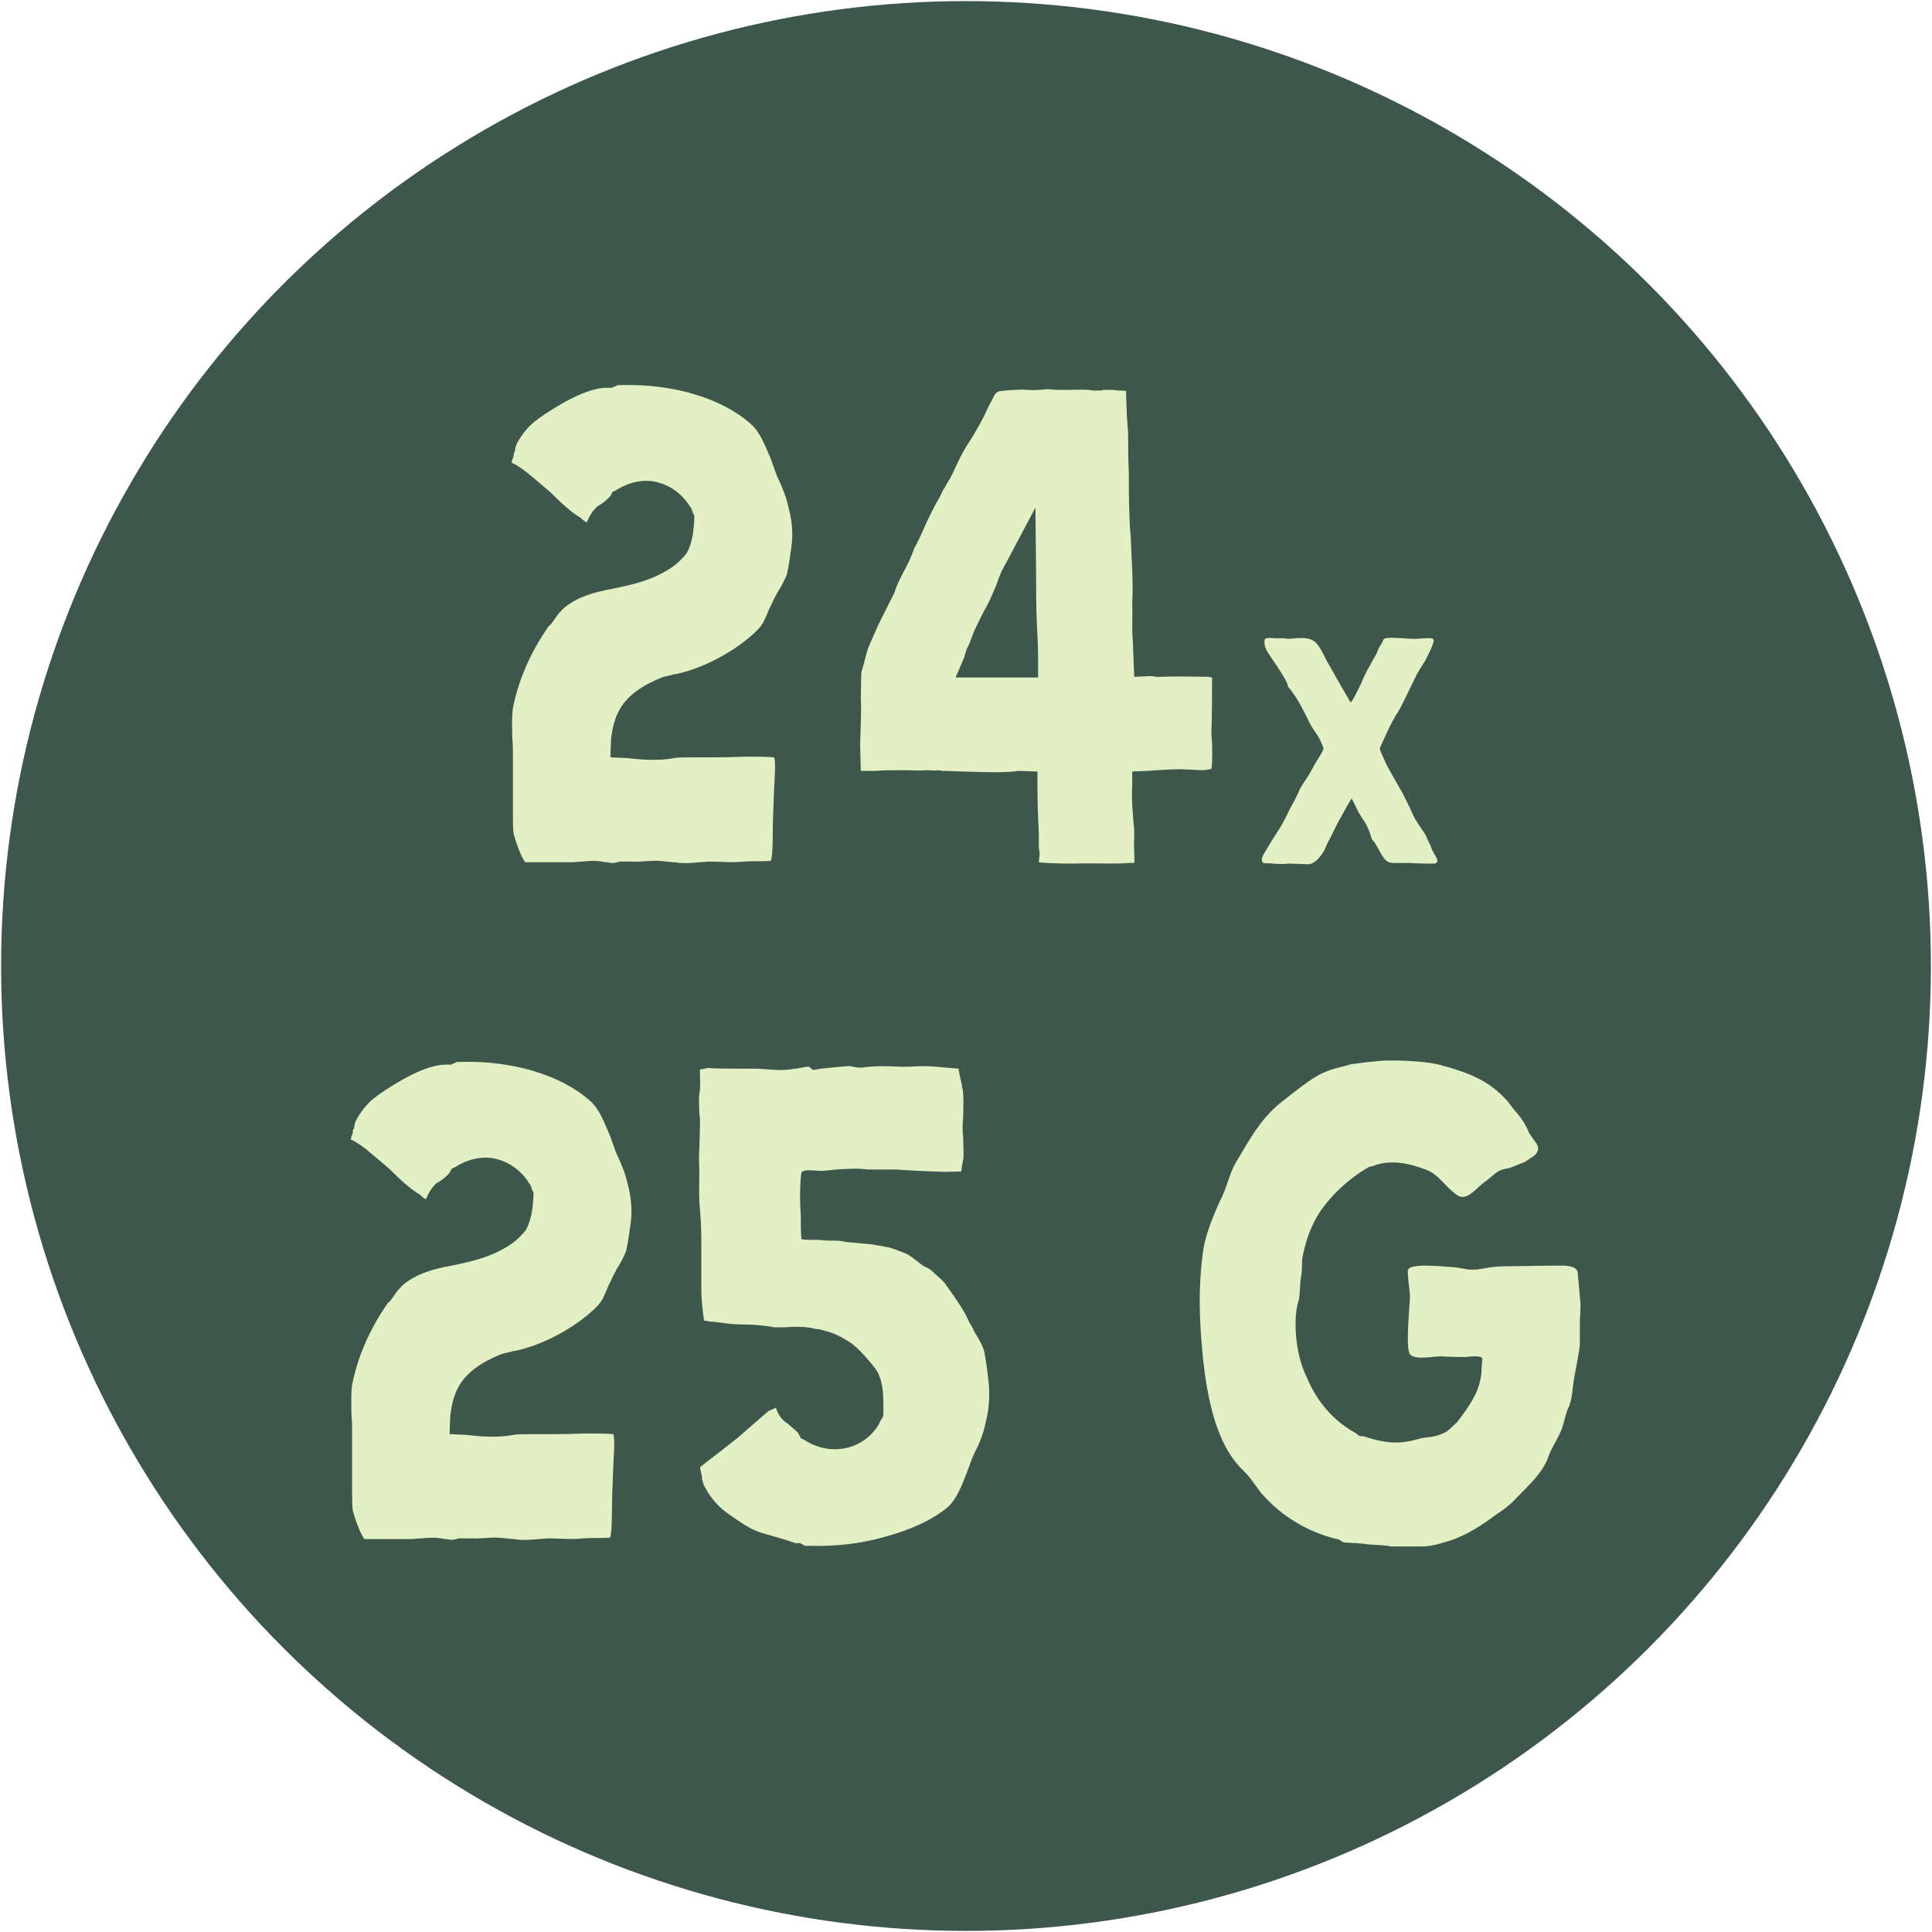 <?xml version="1.0" encoding="UTF-8" standalone="no"?>
<svg xmlns="http://www.w3.org/2000/svg" xmlns:xlink="http://www.w3.org/1999/xlink" xmlns:serif="http://www.serif.com/" width="100%" height="100%" viewBox="0 0 300 300" version="1.1" xml:space="preserve" style="fill-rule:evenodd;clip-rule:evenodd;stroke-linejoin:round;stroke-miterlimit:2;">
    <circle cx="150" cy="150" r="149.83" style="fill:rgb(61,87,76);"></circle>
    <g transform="matrix(1.407,0,0,1.407,-68.401,1.203)">
        <g transform="matrix(74.694,0,0,74.694,101.338,94.453)">
            <path d="M0.07,-0.002L0.139,-0.002C0.144,-0.002 0.149,-0.003 0.155,-0.003C0.165,-0.004 0.174,-0.005 0.189,-0.002L0.192,-0.002C0.202,0.001 0.207,-0.003 0.211,-0.003L0.23,-0.003C0.239,-0.002 0.256,-0.005 0.269,-0.004C0.281,-0.003 0.287,-0.002 0.291,-0.002C0.307,0.001 0.324,-0.002 0.342,-0.003C0.359,-0.003 0.376,-0.001 0.394,-0.003C0.408,-0.004 0.42,-0.003 0.433,-0.004C0.437,-0.014 0.435,-0.045 0.437,-0.085C0.438,-0.124 0.441,-0.147 0.438,-0.157C0.428,-0.158 0.411,-0.158 0.4,-0.158L0.396,-0.158C0.369,-0.157 0.367,-0.157 0.339,-0.157L0.324,-0.157C0.316,-0.157 0.295,-0.157 0.291,-0.156C0.265,-0.151 0.238,-0.154 0.22,-0.156L0.196,-0.157L0.197,-0.184C0.199,-0.2 0.202,-0.215 0.211,-0.23C0.222,-0.248 0.242,-0.263 0.272,-0.275C0.278,-0.277 0.285,-0.278 0.291,-0.28L0.293,-0.28C0.344,-0.291 0.392,-0.323 0.414,-0.346C0.422,-0.354 0.424,-0.361 0.429,-0.372C0.43,-0.376 0.433,-0.38 0.435,-0.385C0.437,-0.39 0.44,-0.395 0.443,-0.401C0.449,-0.41 0.455,-0.422 0.457,-0.428C0.46,-0.442 0.462,-0.457 0.464,-0.472C0.466,-0.49 0.464,-0.509 0.459,-0.527C0.456,-0.541 0.451,-0.554 0.442,-0.573L0.433,-0.598C0.424,-0.619 0.417,-0.638 0.403,-0.65C0.36,-0.688 0.288,-0.709 0.214,-0.707C0.208,-0.707 0.205,-0.707 0.205,-0.706L0.198,-0.703L0.19,-0.703C0.162,-0.703 0.12,-0.679 0.089,-0.657L0.088,-0.656C0.076,-0.648 0.064,-0.633 0.057,-0.619C0.056,-0.616 0.055,-0.613 0.055,-0.609C0.053,-0.607 0.053,-0.605 0.053,-0.602C0.052,-0.6 0.052,-0.598 0.051,-0.597L0.05,-0.592L0.051,-0.592C0.066,-0.585 0.081,-0.571 0.107,-0.549C0.122,-0.534 0.138,-0.519 0.152,-0.511C0.156,-0.507 0.159,-0.505 0.161,-0.504C0.165,-0.513 0.169,-0.521 0.177,-0.528C0.188,-0.534 0.193,-0.54 0.196,-0.543L0.199,-0.549L0.205,-0.552C0.224,-0.564 0.247,-0.569 0.267,-0.563C0.286,-0.558 0.303,-0.545 0.314,-0.527C0.316,-0.525 0.317,-0.521 0.318,-0.518L0.32,-0.514L0.32,-0.509C0.319,-0.494 0.318,-0.476 0.309,-0.459C0.302,-0.45 0.293,-0.441 0.281,-0.434C0.255,-0.418 0.228,-0.412 0.199,-0.406C0.171,-0.401 0.148,-0.394 0.129,-0.379C0.124,-0.375 0.118,-0.368 0.112,-0.359C0.11,-0.356 0.108,-0.353 0.105,-0.351C0.077,-0.311 0.06,-0.27 0.052,-0.23C0.05,-0.216 0.051,-0.201 0.051,-0.186C0.052,-0.177 0.052,-0.17 0.052,-0.161L0.052,-0.071C0.052,-0.062 0.052,-0.052 0.053,-0.044C0.056,-0.033 0.063,-0.012 0.07,-0.002Z" style="fill:rgb(226,240,196);fill-rule:nonzero;"></path>
        </g>
        <g transform="matrix(74.694,0,0,74.694,139.805,94.453)">
            <path d="M0.366,-0C0.394,-0.001 0.427,0.001 0.448,-0.001L0.455,-0.001C0.456,-0.008 0.454,-0.022 0.455,-0.038L0.455,-0.043C0.455,-0.046 0.455,-0.054 0.454,-0.059C0.454,-0.064 0.453,-0.068 0.453,-0.073C0.452,-0.086 0.451,-0.1 0.452,-0.117L0.452,-0.136L0.474,-0.137C0.479,-0.137 0.485,-0.138 0.49,-0.138C0.506,-0.139 0.521,-0.14 0.533,-0.139C0.54,-0.139 0.549,-0.138 0.557,-0.138C0.563,-0.139 0.567,-0.139 0.569,-0.14C0.571,-0.15 0.57,-0.169 0.57,-0.18C0.569,-0.187 0.569,-0.193 0.569,-0.197C0.57,-0.213 0.57,-0.253 0.57,-0.275C0.568,-0.275 0.566,-0.276 0.564,-0.276C0.546,-0.276 0.518,-0.277 0.494,-0.276C0.489,-0.275 0.484,-0.277 0.479,-0.277L0.455,-0.276L0.454,-0.3C0.454,-0.31 0.453,-0.32 0.453,-0.329C0.451,-0.347 0.453,-0.365 0.452,-0.386C0.454,-0.41 0.451,-0.449 0.45,-0.48C0.449,-0.492 0.448,-0.504 0.448,-0.514C0.447,-0.535 0.447,-0.557 0.447,-0.579C0.446,-0.598 0.446,-0.617 0.446,-0.636C0.445,-0.645 0.445,-0.654 0.444,-0.662C0.444,-0.674 0.443,-0.685 0.443,-0.698C0.441,-0.699 0.438,-0.699 0.432,-0.699L0.431,-0.699C0.429,-0.699 0.426,-0.7 0.419,-0.7L0.409,-0.7L0.407,-0.699L0.394,-0.699C0.383,-0.701 0.372,-0.7 0.36,-0.7L0.342,-0.7C0.335,-0.7 0.33,-0.701 0.326,-0.701C0.316,-0.7 0.309,-0.699 0.295,-0.7C0.288,-0.701 0.262,-0.699 0.256,-0.698C0.253,-0.697 0.251,-0.696 0.249,-0.693C0.244,-0.683 0.238,-0.673 0.234,-0.663C0.226,-0.647 0.217,-0.632 0.208,-0.618C0.199,-0.604 0.193,-0.59 0.187,-0.577C0.184,-0.571 0.181,-0.566 0.178,-0.561C0.176,-0.557 0.174,-0.554 0.172,-0.551C0.169,-0.544 0.166,-0.538 0.162,-0.532L0.15,-0.508C0.144,-0.495 0.137,-0.478 0.13,-0.466C0.121,-0.439 0.107,-0.422 0.101,-0.401L0.077,-0.353C0.055,-0.304 0.064,-0.324 0.052,-0.283C0.052,-0.297 0.051,-0.253 0.051,-0.241C0.052,-0.235 0.051,-0.215 0.051,-0.208L0.05,-0.175L0.051,-0.137L0.072,-0.137C0.087,-0.138 0.101,-0.138 0.114,-0.138C0.126,-0.138 0.137,-0.137 0.149,-0.138C0.155,-0.138 0.161,-0.137 0.166,-0.138C0.169,-0.137 0.172,-0.137 0.174,-0.137C0.182,-0.137 0.193,-0.136 0.205,-0.136C0.231,-0.135 0.267,-0.134 0.284,-0.137L0.312,-0.136L0.312,-0.114C0.312,-0.089 0.313,-0.066 0.314,-0.045L0.314,-0.024C0.314,-0.02 0.316,-0.016 0.315,-0.012L0.314,-0.002C0.321,-0.001 0.336,-0 0.366,-0ZM0.191,-0.275L0.204,-0.305C0.205,-0.309 0.206,-0.313 0.208,-0.318C0.213,-0.327 0.215,-0.336 0.22,-0.347C0.226,-0.359 0.232,-0.372 0.239,-0.384C0.244,-0.394 0.247,-0.402 0.251,-0.411C0.253,-0.417 0.256,-0.425 0.26,-0.434L0.262,-0.437C0.262,-0.439 0.263,-0.44 0.264,-0.441C0.264,-0.441 0.264,-0.442 0.265,-0.443L0.309,-0.526L0.31,-0.432C0.31,-0.405 0.31,-0.382 0.311,-0.357C0.312,-0.339 0.313,-0.32 0.313,-0.3L0.313,-0.275L0.191,-0.275Z" style="fill:rgb(226,240,196);fill-rule:nonzero;"></path>
        </g>
        <g transform="matrix(35.527,0,0,35.527,186.115,94.453)">
            <path d="M0.192,0.002C0.213,0.002 0.23,-0.018 0.244,-0.042C0.249,-0.054 0.254,-0.066 0.26,-0.076C0.268,-0.09 0.278,-0.113 0.286,-0.128C0.295,-0.143 0.303,-0.159 0.311,-0.173L0.328,-0.202C0.329,-0.204 0.349,-0.161 0.35,-0.159C0.352,-0.156 0.357,-0.149 0.358,-0.146L0.362,-0.14C0.363,-0.138 0.365,-0.135 0.367,-0.133C0.373,-0.123 0.379,-0.112 0.386,-0.093C0.386,-0.092 0.386,-0.091 0.387,-0.089C0.388,-0.087 0.39,-0.08 0.391,-0.077C0.392,-0.074 0.397,-0.069 0.401,-0.064C0.403,-0.059 0.408,-0.052 0.409,-0.05C0.429,-0.015 0.434,-0.002 0.459,-0.002L0.504,-0.002L0.528,-0.001C0.539,-0.001 0.549,-0 0.56,-0L0.585,-0C0.59,-0 0.594,-0.003 0.595,-0.008C0.596,-0.013 0.586,-0.029 0.583,-0.034C0.575,-0.047 0.577,-0.051 0.569,-0.065C0.564,-0.074 0.56,-0.088 0.551,-0.1C0.542,-0.113 0.534,-0.125 0.526,-0.138C0.519,-0.151 0.512,-0.167 0.505,-0.182C0.498,-0.195 0.492,-0.209 0.486,-0.22L0.45,-0.283C0.443,-0.296 0.437,-0.306 0.43,-0.322C0.43,-0.323 0.429,-0.324 0.429,-0.325C0.425,-0.334 0.415,-0.354 0.416,-0.358C0.418,-0.364 0.43,-0.389 0.432,-0.394C0.442,-0.417 0.453,-0.438 0.467,-0.463C0.47,-0.466 0.477,-0.477 0.491,-0.506C0.493,-0.509 0.494,-0.512 0.496,-0.516L0.532,-0.59L0.558,-0.632C0.564,-0.646 0.594,-0.698 0.579,-0.699C0.572,-0.702 0.548,-0.699 0.524,-0.698C0.499,-0.698 0.467,-0.703 0.442,-0.701C0.422,-0.7 0.43,-0.694 0.418,-0.678C0.414,-0.672 0.41,-0.664 0.407,-0.655C0.4,-0.641 0.392,-0.629 0.383,-0.611C0.376,-0.602 0.36,-0.565 0.357,-0.557C0.358,-0.561 0.329,-0.497 0.325,-0.501L0.293,-0.556L0.267,-0.602L0.262,-0.611C0.247,-0.634 0.239,-0.659 0.222,-0.681C0.205,-0.704 0.173,-0.702 0.144,-0.699C0.122,-0.697 0.124,-0.701 0.101,-0.7C0.087,-0.699 0.058,-0.706 0.058,-0.693C0.055,-0.674 0.068,-0.656 0.074,-0.647C0.118,-0.582 0.128,-0.565 0.131,-0.55C0.132,-0.548 0.136,-0.543 0.139,-0.54L0.143,-0.534C0.163,-0.508 0.177,-0.479 0.191,-0.451L0.197,-0.439C0.2,-0.432 0.207,-0.421 0.213,-0.412C0.219,-0.404 0.224,-0.396 0.228,-0.389C0.232,-0.381 0.242,-0.359 0.241,-0.356C0.24,-0.349 0.22,-0.319 0.214,-0.309C0.204,-0.29 0.193,-0.27 0.184,-0.258C0.17,-0.237 0.167,-0.231 0.163,-0.221C0.159,-0.212 0.154,-0.201 0.142,-0.18C0.134,-0.166 0.12,-0.132 0.102,-0.105C0.086,-0.081 0.07,-0.054 0.064,-0.044C0.059,-0.034 0.047,-0.02 0.05,-0.008C0.051,-0.006 0.052,-0.004 0.053,-0.003C0.055,-0.002 0.058,-0.001 0.06,-0.001L0.074,-0.001C0.082,-0 0.11,0.003 0.133,-0L0.137,-0C0.147,-0 0.182,0.002 0.192,0.002Z" style="fill:rgb(226,240,196);fill-rule:nonzero;"></path>
        </g>
        <g transform="matrix(74.694,0,0,74.694,83.59,169.147)">
            <path d="M0.07,-0.002L0.139,-0.002C0.144,-0.002 0.149,-0.003 0.155,-0.003C0.165,-0.004 0.174,-0.005 0.189,-0.002L0.192,-0.002C0.202,0.001 0.207,-0.003 0.211,-0.003L0.23,-0.003C0.239,-0.002 0.256,-0.005 0.269,-0.004C0.281,-0.003 0.287,-0.002 0.291,-0.002C0.307,0.001 0.324,-0.002 0.342,-0.003C0.359,-0.003 0.376,-0.001 0.394,-0.003C0.408,-0.004 0.42,-0.003 0.433,-0.004C0.437,-0.014 0.435,-0.045 0.437,-0.085C0.438,-0.124 0.441,-0.147 0.438,-0.157C0.428,-0.158 0.411,-0.158 0.4,-0.158L0.396,-0.158C0.369,-0.157 0.367,-0.157 0.339,-0.157L0.324,-0.157C0.316,-0.157 0.295,-0.157 0.291,-0.156C0.265,-0.151 0.238,-0.154 0.22,-0.156L0.196,-0.157L0.197,-0.184C0.199,-0.2 0.202,-0.215 0.211,-0.23C0.222,-0.248 0.242,-0.263 0.272,-0.275C0.278,-0.277 0.285,-0.278 0.291,-0.28L0.293,-0.28C0.344,-0.291 0.392,-0.323 0.414,-0.346C0.422,-0.354 0.424,-0.361 0.429,-0.372C0.43,-0.376 0.433,-0.38 0.435,-0.385C0.437,-0.39 0.44,-0.395 0.443,-0.401C0.449,-0.41 0.455,-0.422 0.457,-0.428C0.46,-0.442 0.462,-0.457 0.464,-0.472C0.466,-0.49 0.464,-0.509 0.459,-0.527C0.456,-0.541 0.451,-0.554 0.442,-0.573L0.433,-0.598C0.424,-0.619 0.417,-0.638 0.403,-0.65C0.36,-0.688 0.288,-0.709 0.214,-0.707C0.208,-0.707 0.205,-0.707 0.205,-0.706L0.198,-0.703L0.19,-0.703C0.162,-0.703 0.12,-0.679 0.089,-0.657L0.088,-0.656C0.076,-0.648 0.064,-0.633 0.057,-0.619C0.056,-0.616 0.055,-0.613 0.055,-0.609C0.053,-0.607 0.053,-0.605 0.053,-0.602C0.052,-0.6 0.052,-0.598 0.051,-0.597L0.05,-0.592L0.051,-0.592C0.066,-0.585 0.081,-0.571 0.107,-0.549C0.122,-0.534 0.138,-0.519 0.152,-0.511C0.156,-0.507 0.159,-0.505 0.161,-0.504C0.165,-0.513 0.169,-0.521 0.177,-0.528C0.188,-0.534 0.193,-0.54 0.196,-0.543L0.199,-0.549L0.205,-0.552C0.224,-0.564 0.247,-0.569 0.267,-0.563C0.286,-0.558 0.303,-0.545 0.314,-0.527C0.316,-0.525 0.317,-0.521 0.318,-0.518L0.32,-0.514L0.32,-0.509C0.319,-0.494 0.318,-0.476 0.309,-0.459C0.302,-0.45 0.293,-0.441 0.281,-0.434C0.255,-0.418 0.228,-0.412 0.199,-0.406C0.171,-0.401 0.148,-0.394 0.129,-0.379C0.124,-0.375 0.118,-0.368 0.112,-0.359C0.11,-0.356 0.108,-0.353 0.105,-0.351C0.077,-0.311 0.06,-0.27 0.052,-0.23C0.05,-0.216 0.051,-0.201 0.051,-0.186C0.052,-0.177 0.052,-0.17 0.052,-0.161L0.052,-0.071C0.052,-0.062 0.052,-0.052 0.053,-0.044C0.056,-0.033 0.063,-0.012 0.07,-0.002Z" style="fill:rgb(226,240,196);fill-rule:nonzero;"></path>
        </g>
        <g transform="matrix(74.694,0,0,74.694,122.057,169.147)">
            <path d="M0.206,0.008L0.215,0.008C0.251,0.009 0.288,0.005 0.323,-0.005C0.361,-0.015 0.394,-0.03 0.417,-0.049C0.43,-0.061 0.438,-0.081 0.446,-0.102C0.449,-0.11 0.452,-0.119 0.456,-0.128C0.465,-0.145 0.47,-0.159 0.473,-0.174C0.478,-0.193 0.479,-0.21 0.478,-0.228C0.476,-0.25 0.473,-0.269 0.471,-0.279C0.469,-0.287 0.463,-0.298 0.457,-0.307C0.454,-0.314 0.451,-0.319 0.448,-0.324C0.441,-0.341 0.428,-0.358 0.417,-0.374C0.415,-0.376 0.414,-0.379 0.411,-0.382L0.406,-0.387L0.398,-0.394C0.392,-0.4 0.391,-0.401 0.382,-0.405C0.378,-0.407 0.366,-0.418 0.357,-0.423C0.353,-0.425 0.334,-0.432 0.33,-0.433L0.329,-0.433C0.315,-0.436 0.31,-0.436 0.308,-0.437C0.293,-0.439 0.27,-0.44 0.261,-0.442C0.258,-0.443 0.249,-0.443 0.243,-0.443C0.238,-0.443 0.233,-0.443 0.229,-0.444C0.227,-0.444 0.202,-0.444 0.201,-0.445C0.201,-0.445 0.2,-0.454 0.2,-0.464L0.2,-0.479C0.198,-0.508 0.199,-0.533 0.201,-0.544C0.205,-0.549 0.221,-0.546 0.23,-0.546C0.235,-0.546 0.243,-0.547 0.252,-0.548C0.268,-0.549 0.286,-0.55 0.299,-0.548L0.34,-0.548C0.371,-0.546 0.372,-0.546 0.399,-0.545L0.402,-0.545C0.411,-0.544 0.427,-0.545 0.437,-0.545C0.437,-0.548 0.438,-0.55 0.438,-0.553C0.439,-0.556 0.439,-0.56 0.44,-0.563C0.441,-0.57 0.44,-0.581 0.44,-0.591C0.44,-0.597 0.439,-0.603 0.439,-0.609C0.439,-0.618 0.44,-0.625 0.44,-0.631C0.44,-0.645 0.441,-0.654 0.439,-0.667C0.438,-0.669 0.438,-0.671 0.438,-0.673C0.436,-0.681 0.434,-0.69 0.433,-0.697L0.398,-0.7C0.379,-0.702 0.361,-0.699 0.344,-0.7C0.325,-0.701 0.308,-0.701 0.293,-0.699C0.29,-0.698 0.284,-0.698 0.272,-0.701C0.258,-0.7 0.239,-0.698 0.23,-0.697L0.218,-0.695L0.212,-0.7C0.209,-0.7 0.203,-0.699 0.193,-0.697L0.191,-0.697C0.176,-0.694 0.163,-0.695 0.151,-0.696C0.146,-0.696 0.141,-0.697 0.136,-0.697L0.109,-0.697C0.094,-0.697 0.078,-0.697 0.062,-0.698C0.058,-0.697 0.055,-0.696 0.051,-0.696L0.051,-0.688C0.051,-0.678 0.052,-0.669 0.05,-0.659C0.049,-0.654 0.05,-0.639 0.05,-0.631C0.051,-0.625 0.051,-0.62 0.051,-0.616C0.051,-0.6 0.05,-0.588 0.05,-0.577C0.049,-0.567 0.05,-0.556 0.05,-0.543C0.05,-0.52 0.049,-0.505 0.051,-0.489C0.052,-0.476 0.053,-0.461 0.053,-0.441L0.053,-0.368C0.053,-0.359 0.055,-0.337 0.057,-0.325C0.062,-0.324 0.067,-0.323 0.071,-0.323C0.074,-0.323 0.077,-0.322 0.08,-0.322C0.093,-0.32 0.104,-0.319 0.116,-0.319C0.128,-0.319 0.141,-0.318 0.155,-0.316C0.161,-0.314 0.17,-0.315 0.179,-0.315C0.19,-0.316 0.203,-0.316 0.215,-0.314C0.219,-0.313 0.223,-0.312 0.227,-0.312C0.246,-0.307 0.251,-0.306 0.272,-0.293C0.284,-0.286 0.306,-0.26 0.312,-0.251C0.321,-0.236 0.322,-0.219 0.322,-0.197L0.322,-0.186L0.321,-0.182C0.319,-0.179 0.317,-0.176 0.316,-0.173C0.306,-0.155 0.289,-0.142 0.269,-0.137C0.249,-0.132 0.226,-0.135 0.206,-0.148L0.2,-0.151L0.197,-0.157C0.195,-0.161 0.189,-0.165 0.18,-0.173C0.17,-0.179 0.166,-0.188 0.163,-0.196L0.152,-0.191L0.106,-0.151C0.055,-0.111 0.049,-0.107 0.051,-0.108L0.052,-0.103C0.052,-0.102 0.053,-0.1 0.053,-0.098C0.054,-0.095 0.054,-0.093 0.054,-0.091C0.055,-0.087 0.056,-0.083 0.057,-0.081C0.065,-0.065 0.077,-0.051 0.089,-0.042C0.141,-0.005 0.13,-0.017 0.192,0.004L0.199,0.004L0.206,0.008Z" style="fill:rgb(226,240,196);fill-rule:nonzero;"></path>
        </g>
        <g transform="matrix(74.694,0,0,74.694,177.181,169.147)">
            <path d="M0.333,0.009L0.375,0.009C0.382,0.009 0.394,0.009 0.412,0.003C0.436,-0.003 0.461,-0.017 0.485,-0.035L0.492,-0.04C0.497,-0.043 0.505,-0.049 0.514,-0.057C0.523,-0.067 0.532,-0.075 0.54,-0.084C0.553,-0.097 0.564,-0.114 0.567,-0.125C0.57,-0.134 0.579,-0.148 0.583,-0.157C0.59,-0.171 0.59,-0.182 0.596,-0.196C0.597,-0.198 0.598,-0.199 0.598,-0.201C0.602,-0.212 0.602,-0.224 0.604,-0.236C0.605,-0.244 0.613,-0.282 0.613,-0.29L0.613,-0.32C0.613,-0.329 0.614,-0.337 0.614,-0.349L0.61,-0.394C0.61,-0.407 0.59,-0.406 0.58,-0.406L0.57,-0.406L0.505,-0.405C0.479,-0.405 0.471,-0.401 0.465,-0.401C0.462,-0.4 0.458,-0.4 0.453,-0.4C0.444,-0.4 0.433,-0.404 0.421,-0.404C0.408,-0.405 0.36,-0.41 0.359,-0.399C0.358,-0.393 0.362,-0.367 0.362,-0.361C0.362,-0.349 0.355,-0.284 0.362,-0.275C0.37,-0.266 0.397,-0.272 0.408,-0.272C0.424,-0.271 0.433,-0.271 0.445,-0.271C0.452,-0.272 0.465,-0.273 0.468,-0.27C0.47,-0.268 0.468,-0.261 0.468,-0.258C0.468,-0.232 0.46,-0.214 0.443,-0.19L0.432,-0.175L0.419,-0.163L0.415,-0.16C0.405,-0.155 0.397,-0.153 0.385,-0.152C0.376,-0.151 0.367,-0.147 0.357,-0.146C0.335,-0.142 0.314,-0.147 0.293,-0.154L0.288,-0.154L0.281,-0.159C0.245,-0.179 0.225,-0.208 0.213,-0.233L0.21,-0.24C0.198,-0.264 0.193,-0.293 0.193,-0.319C0.193,-0.332 0.194,-0.344 0.198,-0.356C0.2,-0.367 0.199,-0.378 0.201,-0.389C0.203,-0.397 0.202,-0.409 0.203,-0.417C0.207,-0.439 0.214,-0.46 0.225,-0.479C0.24,-0.504 0.266,-0.53 0.295,-0.548L0.302,-0.552L0.307,-0.553C0.331,-0.563 0.359,-0.558 0.385,-0.548C0.405,-0.541 0.415,-0.521 0.432,-0.51C0.445,-0.501 0.458,-0.518 0.469,-0.527C0.491,-0.543 0.489,-0.547 0.508,-0.55C0.51,-0.55 0.53,-0.559 0.532,-0.559C0.537,-0.564 0.547,-0.567 0.55,-0.574C0.554,-0.581 0.549,-0.586 0.545,-0.592L0.538,-0.602C0.533,-0.616 0.522,-0.63 0.516,-0.636L0.507,-0.648C0.48,-0.679 0.45,-0.69 0.416,-0.7L0.411,-0.701L0.409,-0.702C0.391,-0.707 0.358,-0.709 0.339,-0.709L0.327,-0.709C0.32,-0.709 0.292,-0.706 0.279,-0.704C0.277,-0.704 0.275,-0.704 0.273,-0.703L0.266,-0.701C0.228,-0.692 0.221,-0.686 0.17,-0.646C0.141,-0.622 0.126,-0.594 0.104,-0.557C0.094,-0.539 0.091,-0.519 0.081,-0.501C0.069,-0.474 0.059,-0.449 0.056,-0.425C0.049,-0.372 0.051,-0.327 0.055,-0.282C0.062,-0.203 0.078,-0.143 0.111,-0.108L0.114,-0.105C0.117,-0.102 0.122,-0.097 0.125,-0.093C0.13,-0.087 0.133,-0.082 0.137,-0.077C0.139,-0.074 0.142,-0.07 0.144,-0.068C0.173,-0.035 0.213,-0.011 0.258,-0.001C0.26,0.001 0.263,0.003 0.265,0.003C0.268,0.003 0.276,0.004 0.282,0.004L0.283,0.004L0.302,0.006L0.318,0.007C0.322,0.007 0.326,0.008 0.33,0.008L0.333,0.009Z" style="fill:rgb(226,240,196);fill-rule:nonzero;"></path>
        </g>
    </g>
</svg>
